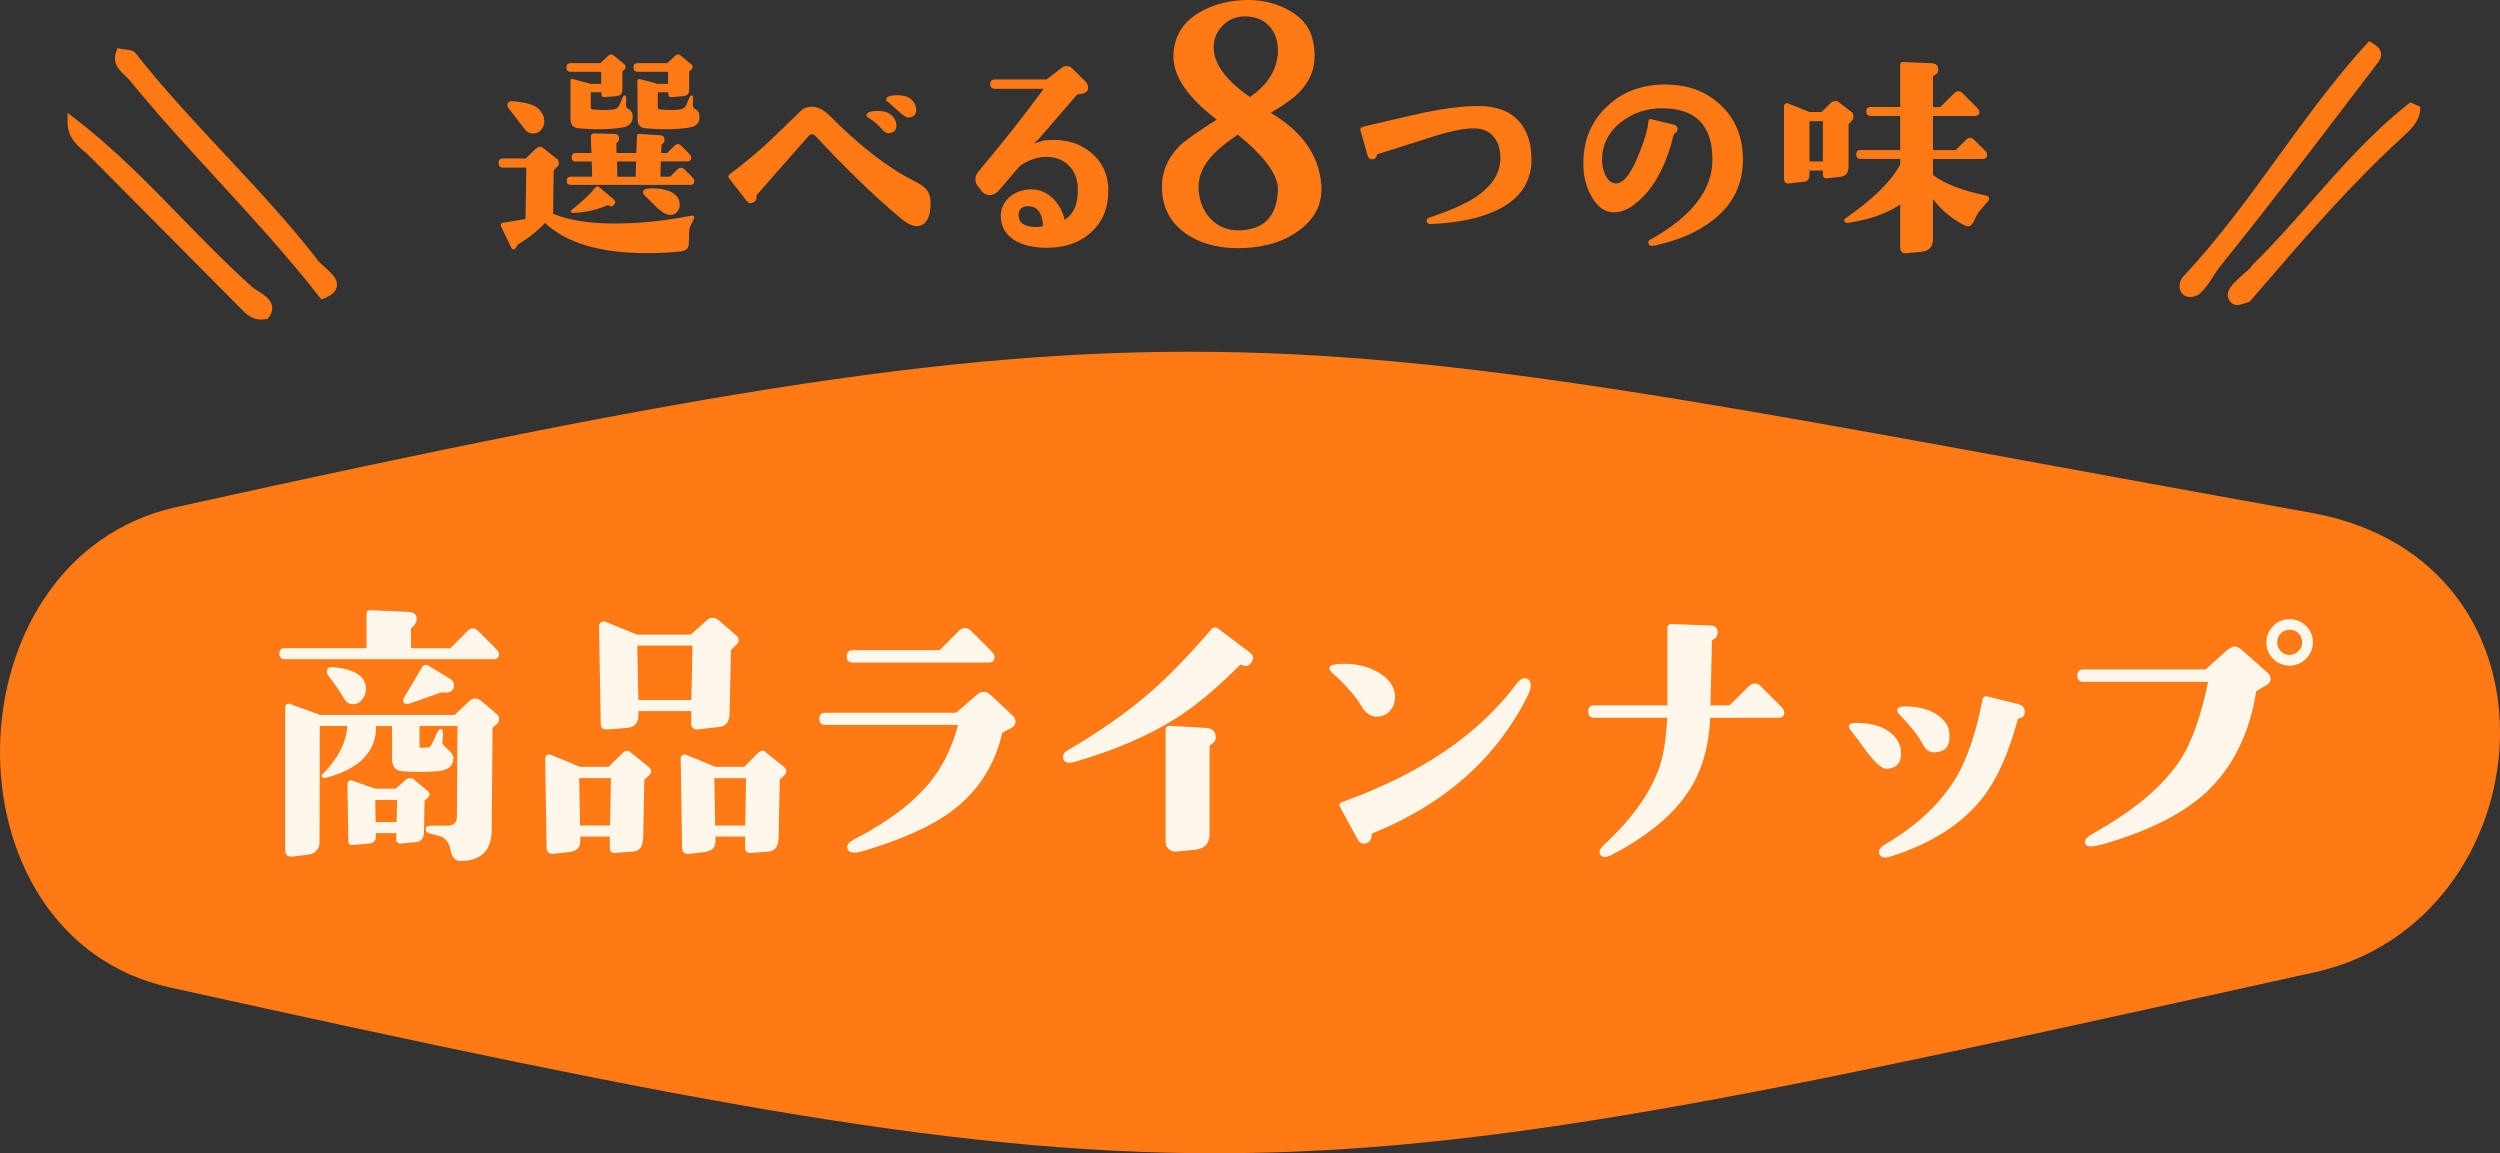 <?xml version="1.0" encoding="UTF-8"?>
<svg id="_レイヤー_2" data-name="レイヤー 2" xmlns="http://www.w3.org/2000/svg" viewBox="0 0 525.77 242.54">
  <rect x="0" y="0" width="525.77" height="242.54" fill="#333333" stroke="none"/>
  <defs>
    <style>
      .cls-1 {
        fill: #ff7914;
      }

      .cls-2 {
        fill: #fff7eb;
      }
    </style>
  </defs>
  <g id="contents">
    <g>
      <path class="cls-1" d="M486.78,204.48c-219.69,48.57-231.35,51.76-451.05,3.19-48.57-10.74-47.16-90.3,1.41-101.04,219.69-48.57,227.36-38.56,448.82,1.19,56.41,10.13,49.39,85.92,.82,96.66Z"/>
      <g>
        <path class="cls-2" d="M104.96,137.56c0,.71-.38,1.07-1.13,1.07H59.93c-.79,0-1.19-.4-1.19-1.19,0-.75,.4-1.13,1.19-1.13h17.16v-7.21c0-.56,.26-.81,.77-.77l8.1,.36c1.15,.04,1.71,.58,1.67,1.61-.04,.6-.4,1.17-1.07,1.73-.08,.08-.12,.18-.12,.3v3.99h8.28l3.63-3.63c.36-.36,.71-.54,1.07-.54,.4,0,.77,.18,1.13,.54l3.63,3.63c.52,.52,.77,.93,.77,1.25Zm-.36,12.75c.32,.28,.44,.64,.36,1.07-.04,.4-.22,.71-.54,.95l-.83,.71-.18,21.62c-.04,4.13-2.14,6.27-6.31,6.43-1.27,.04-2.05-.7-2.32-2.2-.32-1.71-1.09-2.72-2.32-3.04l-2.03-.54c-.64-.16-.93-.48-.89-.95,.04-.48,.38-.71,1.01-.71h3.57c1.31,0,1.97-.66,1.97-1.97l.12-19h-7.98v4.23c0,.2,.08,.32,.24,.36h.3c.32-.04,.73-.06,1.25-.06,.32,0,.63-.34,.95-1.01l1.01-2.2c.24-.52,.52-.73,.83-.66,.28,.08,.4,.5,.36,1.25l-.12,1.55c-.04,.32,.34,.8,1.13,1.46,.79,.66,1.19,1.26,1.19,1.82,0,1.71-1.19,2.64-3.57,2.8-2.62,.16-5,.16-7.15,0-1.47-.12-2.2-.99-2.2-2.62v-6.91h-3.4v1.19c-.44,4.73-3.95,7.96-10.54,9.71-.32,.08-.58,.02-.77-.18-.16-.16-.12-.36,.12-.6,3.22-3.26,4.94-6.63,5.18-10.13h-5.78l-.06,24.6c0,.6-.22,1.13-.66,1.61-.44,.48-.95,.75-1.55,.83l-3.4,.42c-1.07,.12-1.61-.32-1.61-1.31v-30.08c0-.52,.24-.77,.71-.77,.12,0,.22,.02,.3,.06l6.37,2.32h28.24l2.98-2.8c.36-.44,.81-.66,1.37-.66,.44,0,.87,.18,1.31,.54l3.34,2.86Zm-27.64-5.42c0,.79-.26,1.53-.77,2.2-.52,.68-1.17,1.01-1.97,1.01s-1.35-.36-1.79-1.07c-1.15-1.91-2.32-3.61-3.51-5.12-.12-.16-.18-.36-.18-.6,0-.71,.36-1.05,1.07-1.01,4.77,.36,7.15,1.89,7.15,4.59Zm13.05,21.5c.48,.48,.46,.93-.06,1.37l-.66,.6-.12,6.67c-.04,1.27-.6,1.97-1.67,2.08l-3.22,.3c-.24,.04-.46-.03-.66-.21-.2-.18-.3-.39-.3-.62l.06-1.37h-4.35v.77c0,.87-.48,1.35-1.43,1.43l-3.34,.3c-.68,.04-1.01-.24-1.01-.83l-.18-12.03c0-.24,.1-.44,.3-.6,.2-.16,.4-.2,.6-.12l4.94,1.73h4.29l2.2-1.91c.24-.2,.52-.3,.83-.3,.4,0,.67,.1,.83,.3l2.92,2.44Zm-6.49,1.85h-4.59l.06,4.65h4.41l.12-4.65Zm9.71-22.64c-.12-.04-.24-.04-.36,0l-6.43,2.26c-.36,.12-.64,.18-.83,.18-.56,0-.83-.2-.83-.6,0-.28,.12-.62,.36-1.01l3.57-6.02c.36-.63,.85-.75,1.49-.36l4.53,2.74c.52,.4,.77,.83,.77,1.31,0,.6-.23,1.03-.69,1.31-.46,.28-.98,.34-1.58,.18Z"/>
        <path class="cls-2" d="M136.52,161.39c.6,.6,.6,1.15,0,1.67l-1.01,.89-.24,12.21c-.04,1.83-.71,2.8-2.03,2.92l-3.87,.3c-.75,.04-1.13-.32-1.13-1.07v-2.38h-6.2v1.07c0,1.27-.79,2-2.38,2.2l-3.16,.36c-1.03,.12-1.55-.34-1.55-1.37l-.3-18.65c0-.28,.12-.51,.36-.69s.5-.23,.77-.15l6.14,2.56h6.08l2.92-2.86c.63-.63,1.25-.66,1.85-.06l3.75,3.04Zm-8.04,2.26h-6.67l.18,9.95h6.31l.18-9.95Zm26.51-29.9c.52,.64,.48,1.25-.12,1.85l-1.13,1.07-.3,13.46c-.04,1.67-.74,2.58-2.08,2.74l-4.71,.54c-.36,.04-.67-.06-.92-.3-.26-.24-.39-.54-.39-.89l.06-2.68h-11.14v.77c0,1.75-.83,2.68-2.5,2.8l-4.05,.3c-.91,.08-1.37-.32-1.37-1.19l-.36-20.55c0-.32,.13-.58,.39-.77,.26-.2,.55-.26,.86-.18l6.73,2.74h11.32l3.34-2.98c.4-.36,.79-.54,1.19-.54,.52,0,.97,.18,1.37,.54l3.81,3.28Zm-9.35,2.03h-11.62l.24,11.44h11.14l.24-11.44Zm19.36,25.62c.52,.56,.5,1.11-.06,1.67l-.95,.89-.24,12.21c-.04,1.83-.74,2.8-2.08,2.92l-3.81,.3c-.32,.04-.6-.05-.83-.27-.24-.22-.36-.49-.36-.8l.06-2.38h-6.25v1.07c0,1.27-.79,2-2.38,2.2l-3.1,.36c-1.03,.12-1.55-.34-1.55-1.37l-.3-18.65c-.04-.28,.06-.51,.3-.69s.5-.23,.77-.15l6.2,2.56h6.08l2.86-2.86c.36-.36,.69-.54,1.01-.54,.28,0,.56,.16,.83,.48l3.81,3.04Zm-8.1,2.26h-6.67l.18,9.95h6.31l.18-9.95Z"/>
        <path class="cls-2" d="M212.98,150.49c.4,.36,.6,.77,.6,1.25,0,.56-.28,.99-.83,1.31l-1.97,1.07c-1.59,6.95-5.2,12.49-10.84,16.62-4.21,3.1-10.39,5.86-18.53,8.28-.68,.2-1.23,.3-1.67,.3-.91,0-1.43-.32-1.55-.95-.16-.68,.4-1.33,1.67-1.97,7.03-3.65,12.29-7.64,15.79-11.97,2.62-3.26,4.57-7.25,5.84-11.97h-27.94c-.83,0-1.25-.44-1.25-1.31s.42-1.25,1.25-1.25h27.52l4.47-3.87c.4-.36,.85-.54,1.37-.54,.48,0,.95,.22,1.43,.66l4.65,4.35Zm-3.81-12.33c0,.79-.44,1.19-1.31,1.19h-28.47c-.87,0-1.31-.44-1.31-1.31s.44-1.31,1.31-1.31h18.23l4.11-4.11c.36-.36,.75-.54,1.19-.54,.48,0,.89,.18,1.25,.54l4.11,4.11c.6,.6,.89,1.07,.89,1.43Z"/>
        <path class="cls-2" d="M263.08,139.47c-.56,.64-1.19,.75-1.91,.36-.16-.08-.3-.06-.42,.06-4.77,4.77-9.15,8.44-13.17,11.02-5.84,3.73-12.99,6.83-21.45,9.29-1.71,.48-2.56,.12-2.56-1.07,0-.52,.28-.93,.83-1.25,6.87-4.01,12.77-8.16,17.69-12.45,3.85-3.38,8.06-7.72,12.63-13.05,.44-.52,.95-.56,1.55-.12l6.61,5c.44,.36,.66,.74,.66,1.13,0,.32-.16,.68-.48,1.07Zm-7.39,15.67c-.04,.64-.4,1.13-1.07,1.49-.16,.08-.24,.22-.24,.42v18.41c0,1.99-1.07,3.08-3.22,3.28l-3.87,.36c-.6,.04-1.1-.14-1.52-.54-.42-.4-.63-.89-.63-1.49v-23.47c0-.67,.34-.99,1.01-.95l7.39,.42c1.47,.08,2.18,.77,2.14,2.08Z"/>
        <path class="cls-2" d="M293.39,146.56c0,1.15-.35,2.12-1.04,2.92-.7,.79-1.6,1.21-2.71,1.25-1.31,.04-2.42-.71-3.34-2.26-1.19-2.06-3.26-4.41-6.2-7.03-.44-.4-.6-.77-.48-1.13,.16-.48,1.21-.71,3.16-.71,2.62,0,4.94,.58,6.97,1.73,2.42,1.39,3.63,3.14,3.63,5.24Zm28.53-2.38c0,.6-.2,1.29-.6,2.08-6.59,13.19-17.49,22.86-32.7,29.01-.08,.04-.12,.16-.12,.36-.12,1.19-.7,1.79-1.73,1.79-.52,0-.93-.3-1.25-.89l-3.69-6.79c-.28-.52-.14-.87,.42-1.07,16.56-5.92,28.83-14.26,36.81-25.02,.52-.67,1.05-1.01,1.61-1.01,.83,0,1.25,.52,1.25,1.55Z"/>
        <path class="cls-2" d="M375.28,149.77c0,.79-.44,1.19-1.31,1.19h-14.3c-.24,5.88-1.67,10.9-4.29,15.07-3.26,5.16-8.74,9.75-16.44,13.76-1.11,.56-1.89,.58-2.32,.06-.16-.2-.24-.4-.24-.6,0-.44,.26-.89,.77-1.37,5.68-5.28,9.51-10.48,11.5-15.61,1.11-2.86,1.77-6.63,1.97-11.32h-15.25c-.91,0-1.37-.44-1.37-1.31s.46-1.31,1.37-1.31h15.31v-16.2c0-.6,.26-.89,.77-.89l8.28,.3c1.03,.04,1.53,.58,1.49,1.61-.04,.68-.36,1.13-.95,1.37-.16,.08-.24,.22-.24,.42l-.3,13.4h3.99l4.11-4.05c.36-.36,.75-.54,1.19-.54,.48,0,.89,.18,1.25,.54l4.11,4.11c.6,.6,.89,1.05,.89,1.37Z"/>
        <path class="cls-2" d="M399.81,158.47c0,2.03-1.01,3.1-3.04,3.22-.87,.04-2.2-1.07-3.99-3.34-1.15-1.59-2.32-3.16-3.51-4.71-.4-.44-.54-.79-.42-1.07,.16-.36,.62-.54,1.37-.54,3.18-.04,5.64,.66,7.39,2.08,1.47,1.19,2.2,2.64,2.2,4.35Zm26.03-8.82c0,.87-.42,1.35-1.25,1.43-.12,.04-.2,.12-.24,.24-1.91,7.11-4.35,12.57-7.33,16.38-4.37,5.6-10.86,9.75-19.48,12.45-1.31,.4-2.08,.18-2.32-.66-.2-.68,.18-1.29,1.13-1.85,6.91-4.05,11.99-8.88,15.25-14.48,2.26-3.97,4.03-9.27,5.3-15.91,.12-.67,.5-.93,1.13-.77,1.27,.32,3.43,.85,6.49,1.61,.87,.24,1.31,.75,1.31,1.55Zm-15.91,4.23c.04,.28,.06,.66,.06,1.13,0,2.03-.99,3.1-2.98,3.22-1.15,.08-2.05-.52-2.68-1.79-.79-1.55-2.42-3.61-4.88-6.2-.4-.44-.54-.79-.42-1.07,.16-.4,.62-.6,1.37-.6,3.18-.04,5.66,.66,7.45,2.08,1.23,.95,1.93,2.03,2.08,3.22Z"/>
        <path class="cls-2" d="M476.83,141.43c.48,.44,.71,.89,.71,1.37,0,.52-.28,.93-.83,1.25l-2.2,1.31c-1.43,8.98-4.95,16.06-10.54,21.27-4.85,4.49-11.99,8.1-21.45,10.84-1.23,.36-2.17,.54-2.8,.54-.83,0-1.25-.32-1.25-.95,0-.56,.62-1.17,1.85-1.85,8.7-4.88,14.81-10.09,18.35-15.61,2.3-3.61,4.21-9.01,5.72-16.2h-26.21c-.87,0-1.31-.44-1.31-1.31s.44-1.31,1.31-1.31h25.67l4.47-3.99c.63-.56,1.19-.83,1.67-.83,.44,0,.95,.26,1.55,.77l5.3,4.71Zm9.59-6.31c0,1.31-.49,2.45-1.46,3.42-.97,.97-2.12,1.46-3.43,1.46s-2.5-.48-3.46-1.43-1.43-2.1-1.43-3.46,.48-2.5,1.43-3.46,2.1-1.43,3.46-1.43,2.5,.48,3.46,1.43,1.43,2.11,1.43,3.46Zm-2.26,0c0-.75-.25-1.39-.74-1.91-.5-.52-1.12-.77-1.88-.77s-1.38,.26-1.88,.77c-.5,.52-.74,1.15-.74,1.91,0,.71,.26,1.33,.77,1.85,.52,.52,1.13,.77,1.85,.77,.67,0,1.28-.27,1.82-.8,.54-.54,.8-1.14,.8-1.82Z"/>
      </g>
      <g>
        <path class="cls-1" d="M145.97,45.92l-.96,2.01c-.06,.42-.11,1.47-.14,3.16,0,.73-.24,1.23-.72,1.48-.32,.19-.89,.32-1.72,.38-2.14,.19-4.21,.29-6.22,.29-9.92,0-17.12-2.12-21.58-6.36-1.66,1.75-3.57,3.27-5.74,4.55-.1,.29-.33,.62-.72,1-.35,.1-.61-.11-.77-.62l-2.06-4.26c-.1-.41,.06-.65,.48-.72,1.5-.22,3.06-.48,4.69-.77l.19-10.81h-4.88c-.64,0-.96-.32-.96-.96s.32-.96,.96-.96h4.74l2.2-2.11c.48-.45,.94-.49,1.39-.14l3.11,2.44c.19,.29,.29,.56,.29,.81s-.1,.48-.29,.67l-.81,.81-.14,9.14c3.29,1.37,7.64,2.06,13.06,2.06,5.1,0,10.48-.56,16.13-1.67,.19-.03,.33,.02,.41,.14,.08,.13,.1,.27,.07,.43Zm-32.73-23.06c.83,.83,1.24,1.72,1.24,2.68,0,.67-.22,1.26-.67,1.77-.45,.51-1,.77-1.67,.77-.77,0-1.37-.32-1.82-.96-.19-.25-1.32-1.72-3.4-4.4-.13-.16-.19-.33-.19-.53,0-.64,.3-.94,.91-.91,2.9,.22,4.77,.75,5.6,1.58Zm19.81,1.96c-.13,1.15-.88,1.82-2.25,2.01-2.74,.42-5.79,.46-9.14,.14-1.12-.1-1.67-.72-1.67-1.87v-8.18c0-.25,.11-.37,.33-.33l3.92,1.05h2.2v-2.54h-6.41c-.61,0-.91-.3-.91-.91s.3-.91,.91-.91h6.22l1.63-1.53c.45-.41,.88-.41,1.29,0l2.2,1.82c.13,.13,.19,.3,.19,.53,0,.19-.06,.37-.19,.53l-.48,.38v3.88c0,.83-.45,1.28-1.34,1.34l-2.39,.19c-.42,.03-.64-.13-.67-.48v-.53h-2.25v3.16c0,.26,.13,.4,.38,.43,1.85,.19,3.33,.19,4.45,0,.57-.1,.97-.4,1.2-.91l.67-1.58c.16-.38,.33-.53,.53-.43s.27,.35,.24,.77l-.05,.86c-.03,.64,.1,1.02,.38,1.15,.77,.35,1.1,1,1,1.96Zm12.97,13.25c0,.54-.29,.81-.86,.81h-25.12c-.57,0-.86-.29-.86-.86s.29-.86,.86-.86h4.5l-.1-3.21h-3.35c-.57,0-.86-.3-.86-.91,0-.57,.29-.86,.86-.86h3.3l-.14-3.64c.16-.35,.37-.51,.62-.48l4.35,.1c.67,0,.99,.35,.96,1.05,0,.42-.19,.7-.57,.86l.05,2.11h4.16l.14-3.54c0-.35,.17-.51,.53-.48l4.35,.29c.64,.03,.94,.38,.91,1.05-.03,.42-.24,.7-.62,.86l-.1,1.82h1.29l1.44-1.44c.29-.29,.56-.43,.81-.43s.53,.14,.81,.43l1.44,1.48c.38,.38,.57,.67,.57,.86,0,.57-.3,.86-.91,.86h-5.5l-.1,3.21h2.06l1.44-1.44c.29-.29,.57-.43,.86-.43,.25,0,.53,.14,.81,.43l1.44,1.44c.35,.35,.53,.65,.53,.91Zm-16.89,4.98c-.32,.42-.7,.46-1.15,.14-.06-.03-.14-.03-.24,0-2.39,.99-4.8,1.52-7.23,1.58-.19,.03-.32-.03-.38-.19-.06-.16-.03-.3,.1-.43,2.2-1.75,3.86-3.32,4.98-4.69,.25-.32,.53-.35,.81-.1l3.01,2.54c.41,.35,.45,.73,.1,1.15Zm4.64-9.09h-4.02l.1,3.21h3.83l.1-3.21Zm13.35-9.14c-.1,1.15-.83,1.82-2.2,2.01-2.78,.42-5.84,.46-9.19,.14-1.08-.1-1.63-.72-1.63-1.87l-.05-8.18c.03-.13,.16-.24,.38-.33l3.92,1.05h2.15v-2.54h-6.36c-.61,0-.91-.3-.91-.91s.3-.91,.91-.91h6.17l1.67-1.53c.45-.41,.86-.41,1.24,0l2.2,1.82c.16,.13,.24,.3,.24,.53,0,.19-.08,.37-.24,.53l-.48,.38v3.88c0,.83-.43,1.28-1.29,1.34l-2.44,.19c-.42,.03-.62-.13-.62-.48l-.05-.53h-2.2v3.16c0,.26,.13,.4,.38,.43,1.85,.19,3.32,.19,4.4,0,.57-.1,.97-.4,1.2-.91l.67-1.58c.16-.38,.35-.53,.57-.43,.16,.1,.22,.35,.19,.77l-.05,.86c-.03,.64,.1,1.02,.38,1.15,.77,.35,1.1,1,1,1.96Zm-4.16,18.23c0,.57-.19,1.08-.57,1.51-.38,.43-.86,.65-1.44,.65-.77,0-1.74-.56-2.92-1.67l-2.54-2.54c-.16-.16-.24-.33-.24-.53,0-.45,.22-.7,.67-.77,1.56-.19,3.01-.08,4.35,.33,1.79,.57,2.68,1.58,2.68,3.01Z"/>
        <path class="cls-1" d="M195.71,42.62c0,3.29-1,4.93-3.01,4.93-.89,0-2.06-.61-3.49-1.82-5.52-4.66-11.41-10.35-17.66-17.08-.26-.29-.51-.43-.77-.43s-.51,.14-.77,.43c-1.02,1.15-4.64,5.26-10.86,12.35-.03,.06-.05,.16-.05,.29,.06,.54-.11,.94-.53,1.2-.61,.38-1.12,.3-1.53-.24l-3.64-4.64c-.32-.38-.29-.72,.1-1,3.41-2.55,6.43-5.09,9.04-7.61l5.84-5.65c.64-.61,1.4-.91,2.3-.91,1.28,0,2.52,.61,3.73,1.82,6.35,6.41,12.28,11.01,17.8,13.78,1.21,.61,2.06,1.18,2.54,1.72,.64,.73,.96,1.69,.96,2.87Zm-7.37-17.18c.13,.32,.19,.62,.19,.91,0,1.02-.54,1.58-1.63,1.67-.45,.03-.91-.24-1.39-.81-.7-.83-1.64-1.64-2.82-2.44-.35-.16-.5-.38-.43-.67,.1-.51,.89-.77,2.39-.77,1.91,0,3.14,.7,3.68,2.11Zm4.16-3.3c.13,.32,.19,.62,.19,.91,0,1.02-.54,1.58-1.63,1.67-.38,.03-1.08-.41-2.11-1.34-1.34-1.21-2.06-1.85-2.15-1.91-.35-.16-.5-.38-.43-.67,.13-.51,.94-.77,2.44-.77,1.88,0,3.11,.7,3.68,2.11Z"/>
        <path class="cls-1" d="M233.07,39.94c.06,3.92-1.28,7.02-4.02,9.28-2.58,2.11-5.87,3.06-9.86,2.87-2.36-.13-4.31-.65-5.84-1.58-1.85-1.15-2.81-2.81-2.87-4.98-.03-1.59,.57-2.95,1.82-4.07,1.15-.99,2.55-1.53,4.21-1.63,2.01-.1,3.73,.62,5.17,2.15,1.18,1.28,1.91,2.7,2.2,4.26,2.04-1.28,2.97-3.59,2.78-6.94-.1-1.85-.73-3.36-1.91-4.52-1.18-1.16-2.71-1.76-4.59-1.79-1.79-.03-3.62,.56-5.5,1.77l-.48,.48-3.92,4.59c-.67,.8-1.39,1.2-2.15,1.2-.57,0-1.12-.25-1.63-.77l-.53-.77c-.54-.51-.81-1.1-.81-1.77,0-.61,.21-1.15,.62-1.63,5.33-6.35,9.91-12.15,13.73-17.42h-10.24c-.67,0-1-.32-1-.96,0-.67,.33-1,1-1h10.86l3.16-2.44c.32-.25,.69-.38,1.1-.38s.78,.16,1.1,.48l2.78,2.73c.51,.51,.69,1.08,.53,1.72-.13,.51-.56,.81-1.29,.91l-.96,.14-8.04,9.33-1.1,1c.61-.19,1.32-.41,2.15-.67,.7-.06,1.39-.1,2.06-.1,3.19,0,5.87,.94,8.04,2.82,2.26,1.98,3.41,4.53,3.45,7.66Zm-13.69,7.61c-.16-2.58-1.07-3.97-2.73-4.16-.73-.1-1.33,.02-1.79,.36-.46,.33-.68,.87-.65,1.6,.1,1.6,1.34,2.39,3.73,2.39,.54,0,1.02-.06,1.44-.19Z"/>
        <path class="cls-1" d="M277.87,38.89c.31,3.89-1.27,7.1-4.76,9.65-2.99,2.19-6.79,3.39-11.39,3.62-4.56,.22-8.42-.63-11.59-2.55-3.71-2.28-5.63-5.58-5.76-9.92-.09-3.44,1.14-6.43,3.68-8.98,1.07-1.07,3.68-2.92,7.84-5.56-6.16-4.69-9.2-9.18-9.11-13.47,.09-3.93,1.9-6.94,5.43-9.04,2.63-1.56,5.69-2.43,9.18-2.61,3.13-.18,6.05,.38,8.78,1.67,3.13,1.47,5.07,3.6,5.83,6.36,.31,1.16,.47,2.39,.47,3.68,0,2.81-1,5.29-3.01,7.44-1.25,1.34-3.33,2.86-6.23,4.55,6.61,3.89,10.16,8.93,10.65,15.14Zm-9.11,.94c.04-3.04-2.77-6.88-8.44-11.52-2.72,1.83-4.73,3.55-6.03,5.16-1.65,2.05-2.39,4.24-2.21,6.57,.22,2.64,1.18,4.75,2.88,6.33,1.7,1.59,3.84,2.27,6.43,2.04,4.78-.4,7.23-3.26,7.37-8.58Zm0-29.01c.04-2.19-.56-3.96-1.81-5.33-1.25-1.36-2.97-2.04-5.16-2.04-1.97,0-3.6,.73-4.89,2.18-1.3,1.45-1.83,3.16-1.61,5.12,.36,3.17,2.88,6.39,7.57,9.65,3.8-2.59,5.76-5.78,5.9-9.58Z"/>
        <path class="cls-1" d="M322.1,33.43c0,4.88-2.46,8.49-7.37,10.81-3.48,1.66-8.06,2.62-13.73,2.87-.57,.03-.89-.16-.96-.57-.06-.38,.14-.65,.62-.81,4.24-1.4,7.43-2.81,9.57-4.21,3.54-2.33,5.31-5.09,5.31-8.28,0-1.72-.4-3.13-1.2-4.21-.86-1.21-2.12-1.88-3.78-2.01-2.04-.16-5.12,.42-9.24,1.72l-11.58,3.68c-.13,.03-.19,.13-.19,.29-.06,.42-.32,.67-.77,.77-.61,.13-1-.17-1.2-.91l-1.44-5.07c-.13-.45,.06-.73,.57-.86,7.02-1.66,11.21-2.63,12.58-2.92,5.33-1.08,9.54-1.55,12.63-1.39,3.29,.16,5.8,1.22,7.54,3.18,1.74,1.96,2.61,4.6,2.61,7.92Z"/>
        <path class="cls-1" d="M366.55,33.62c0,4.98-1.95,9.08-5.84,12.3-3.25,2.71-7.54,4.63-12.87,5.74-.57,.13-.94,.02-1.1-.33-.19-.38-.1-.69,.29-.91,8.74-4.85,13.11-10.46,13.11-16.84,0-7.21-3.53-10.81-10.58-10.81-3.32,0-6.22,.99-8.71,2.97-2.65,2.11-3.96,4.79-3.92,8.04,0,1.02,.21,1.98,.62,2.87,.51,1.15,1.2,1.79,2.06,1.91,1.53,.26,3.11-1.53,4.74-5.36,1.37-3.22,2.15-5.79,2.34-7.7,.03-.38,.24-.53,.62-.43l4.69,1.15c.61,.16,.86,.53,.77,1.1-.06,.38-.29,.65-.67,.81-.06,0-.1,.05-.1,.14-1.34,5.65-3.46,9.99-6.36,13.02-2.33,2.42-4.53,3.54-6.6,3.35-1.82-.16-3.32-1.37-4.5-3.64-.96-1.82-1.47-3.78-1.53-5.89-.19-5.01,1.36-9.15,4.64-12.42,3.29-3.27,7.43-4.91,12.44-4.91s8.72,1.45,11.82,4.35c3.09,2.9,4.64,6.73,4.64,11.48Z"/>
        <path class="cls-1" d="M389.49,25.35l-.72,.77v8.8c0,1.37-.54,2.12-1.63,2.25l-2.87,.33c-.61,.06-.91-.19-.91-.77v-.86h-2.82v.81c0,.93-.35,1.44-1.05,1.53l-3.3,.38c-.67,.06-1-.33-1-1.2v-15.03c0-.22,.09-.4,.26-.53,.18-.13,.36-.16,.55-.1l4.55,1.82h2.54l1.91-1.87c.29-.29,.62-.43,1-.43,.35,0,.67,.14,.96,.43l2.54,1.96c.19,.19,.29,.48,.29,.86s-.1,.65-.29,.81Zm-6.12,8.61v-8.47h-2.82v8.47h2.82Zm34.79,8.28l-2.11,2.44c-.1,.13-.4,.72-.91,1.77-.35,.77-.75,1.15-1.2,1.15-.26,0-.54-.08-.86-.24-2.68-1.4-4.87-3.24-6.56-5.5v8.42c0,1.63-.83,2.52-2.49,2.68l-3.06,.29c-.89,.1-1.34-.32-1.34-1.24v-9c-2.81,1.88-6.4,3.16-10.77,3.83-.42,.06-.69,.03-.81-.1-.32-.29-.26-.59,.19-.91,5.77-4.02,9.57-7.77,11.39-11.25v-1.15h-8.33c-.61,0-.91-.32-.91-.96,0-.61,.3-.91,.91-.91h8.33v-7.18h-6.17c-.64,0-.96-.32-.96-.96,0-.61,.32-.91,.96-.91h6.17V13.62c0-.41,.21-.61,.62-.57l5.89,.24c1.02,.03,1.51,.5,1.48,1.39,0,.54-.3,.96-.91,1.24-.13,.06-.19,.16-.19,.29v6.32h1.53l2.92-2.92c.29-.29,.57-.43,.86-.43,.32,0,.62,.14,.91,.43l2.92,2.92c.41,.42,.62,.75,.62,1,0,.57-.32,.86-.96,.86h-8.8v7.18h4.74l2.2-2.15c.29-.29,.57-.43,.86-.43s.57,.14,.86,.43l2.2,2.15c.35,.35,.53,.65,.53,.91,0,.64-.32,.96-.96,.96h-10.43v3.35c2.33,1.82,6.06,3.27,11.2,4.35,.32,.06,.51,.21,.57,.43,.1,.22,.05,.45-.14,.67Z"/>
      </g>
      <g>
        <path class="cls-1" d="M67.12,62.39c-6.65-8.54-14.13-16.67-21.35-24.55-6.23-6.78-12.67-13.8-18.58-21.06-.25-.27-.53-.54-.81-.8-1.25-1.19-2.8-2.67-1.96-5.04l.28-.81,.84,.17c.21,.04,.47,.07,.75,.09,.82,.08,1.68,.16,2.19,.76l.03,.03c5.78,7.37,12.38,14.43,18.76,21.27,6.54,7,13.3,14.24,19.23,21.85l.04,.05,.03,.05c.31,.51,1.02,1.15,1.71,1.76,1.39,1.24,2.83,2.52,2.56,4.08-.17,1.01-1.01,1.81-2.56,2.45l-.69,.29-.46-.59Z"/>
        <path class="cls-1" d="M54.96,67.21c-2.03,0-3.24-1.22-4.21-2.21l-.18-.18c-4.83-4.86-9.65-9.72-14.47-14.59-5.66-5.71-11.51-11.61-17.28-17.4-.35-.35-.74-.69-1.16-1.04-1.53-1.31-3.44-2.94-3.45-6.05v-2.01s1.59,1.22,1.59,1.22c8.14,6.24,15.33,13.61,22.27,20.74,4.68,4.81,9.52,9.78,14.6,14.34l.03,.02,.02,.03c.38,.4,1.01,.8,1.62,1.19,1.28,.82,2.61,1.66,2.87,3.06,.15,.78-.07,1.58-.66,2.39l-.23,.32-.39,.07c-.33,.06-.66,.09-.97,.09Z"/>
        <path class="cls-1" d="M460.6,62.46c-.95,0-1.72-.51-2.05-1.35-.41-1.06-.06-2.36,.89-3.26,7.32-7.85,13.62-16.54,19.72-24.95,5.76-7.95,11.73-16.17,18.53-23.66l.54-.59,.69,.41c1.08,.64,1.66,1.29,1.81,2.05,.19,.97-.39,1.73-.74,2.19-1.84,2.41-3.68,4.83-5.52,7.24-8.8,11.56-17.89,23.51-27.23,35.05-.65,.76-1.18,1.59-1.74,2.47-.85,1.33-1.73,2.7-3,3.81l-.09,.08-.11,.06c-.6,.3-1.17,.45-1.69,.45Z"/>
        <path class="cls-1" d="M470.5,64.15c-.3,0-.58-.06-.81-.19l-.04-.02-.04-.02c-.84-.55-1.06-1.23-1.09-1.71-.11-1.58,1.59-3.05,3.23-4.49,.75-.65,1.59-1.39,1.81-1.79l.07-.13,.11-.1c4.32-4.23,8.42-8.87,12.37-13.37,6.25-7.09,12.71-14.42,20.33-20.43l.47-.37,2.11,.94-.05,.69c-.18,2.38-1.93,4.02-3.47,5.46l-.29,.27c-10.96,10.02-20.63,21.25-29.98,32.11l-2.1,2.44-.28,.08c-.18,.05-.38,.12-.58,.2-.59,.21-1.21,.42-1.77,.42Z"/>
      </g>
    </g>
  </g>
</svg>